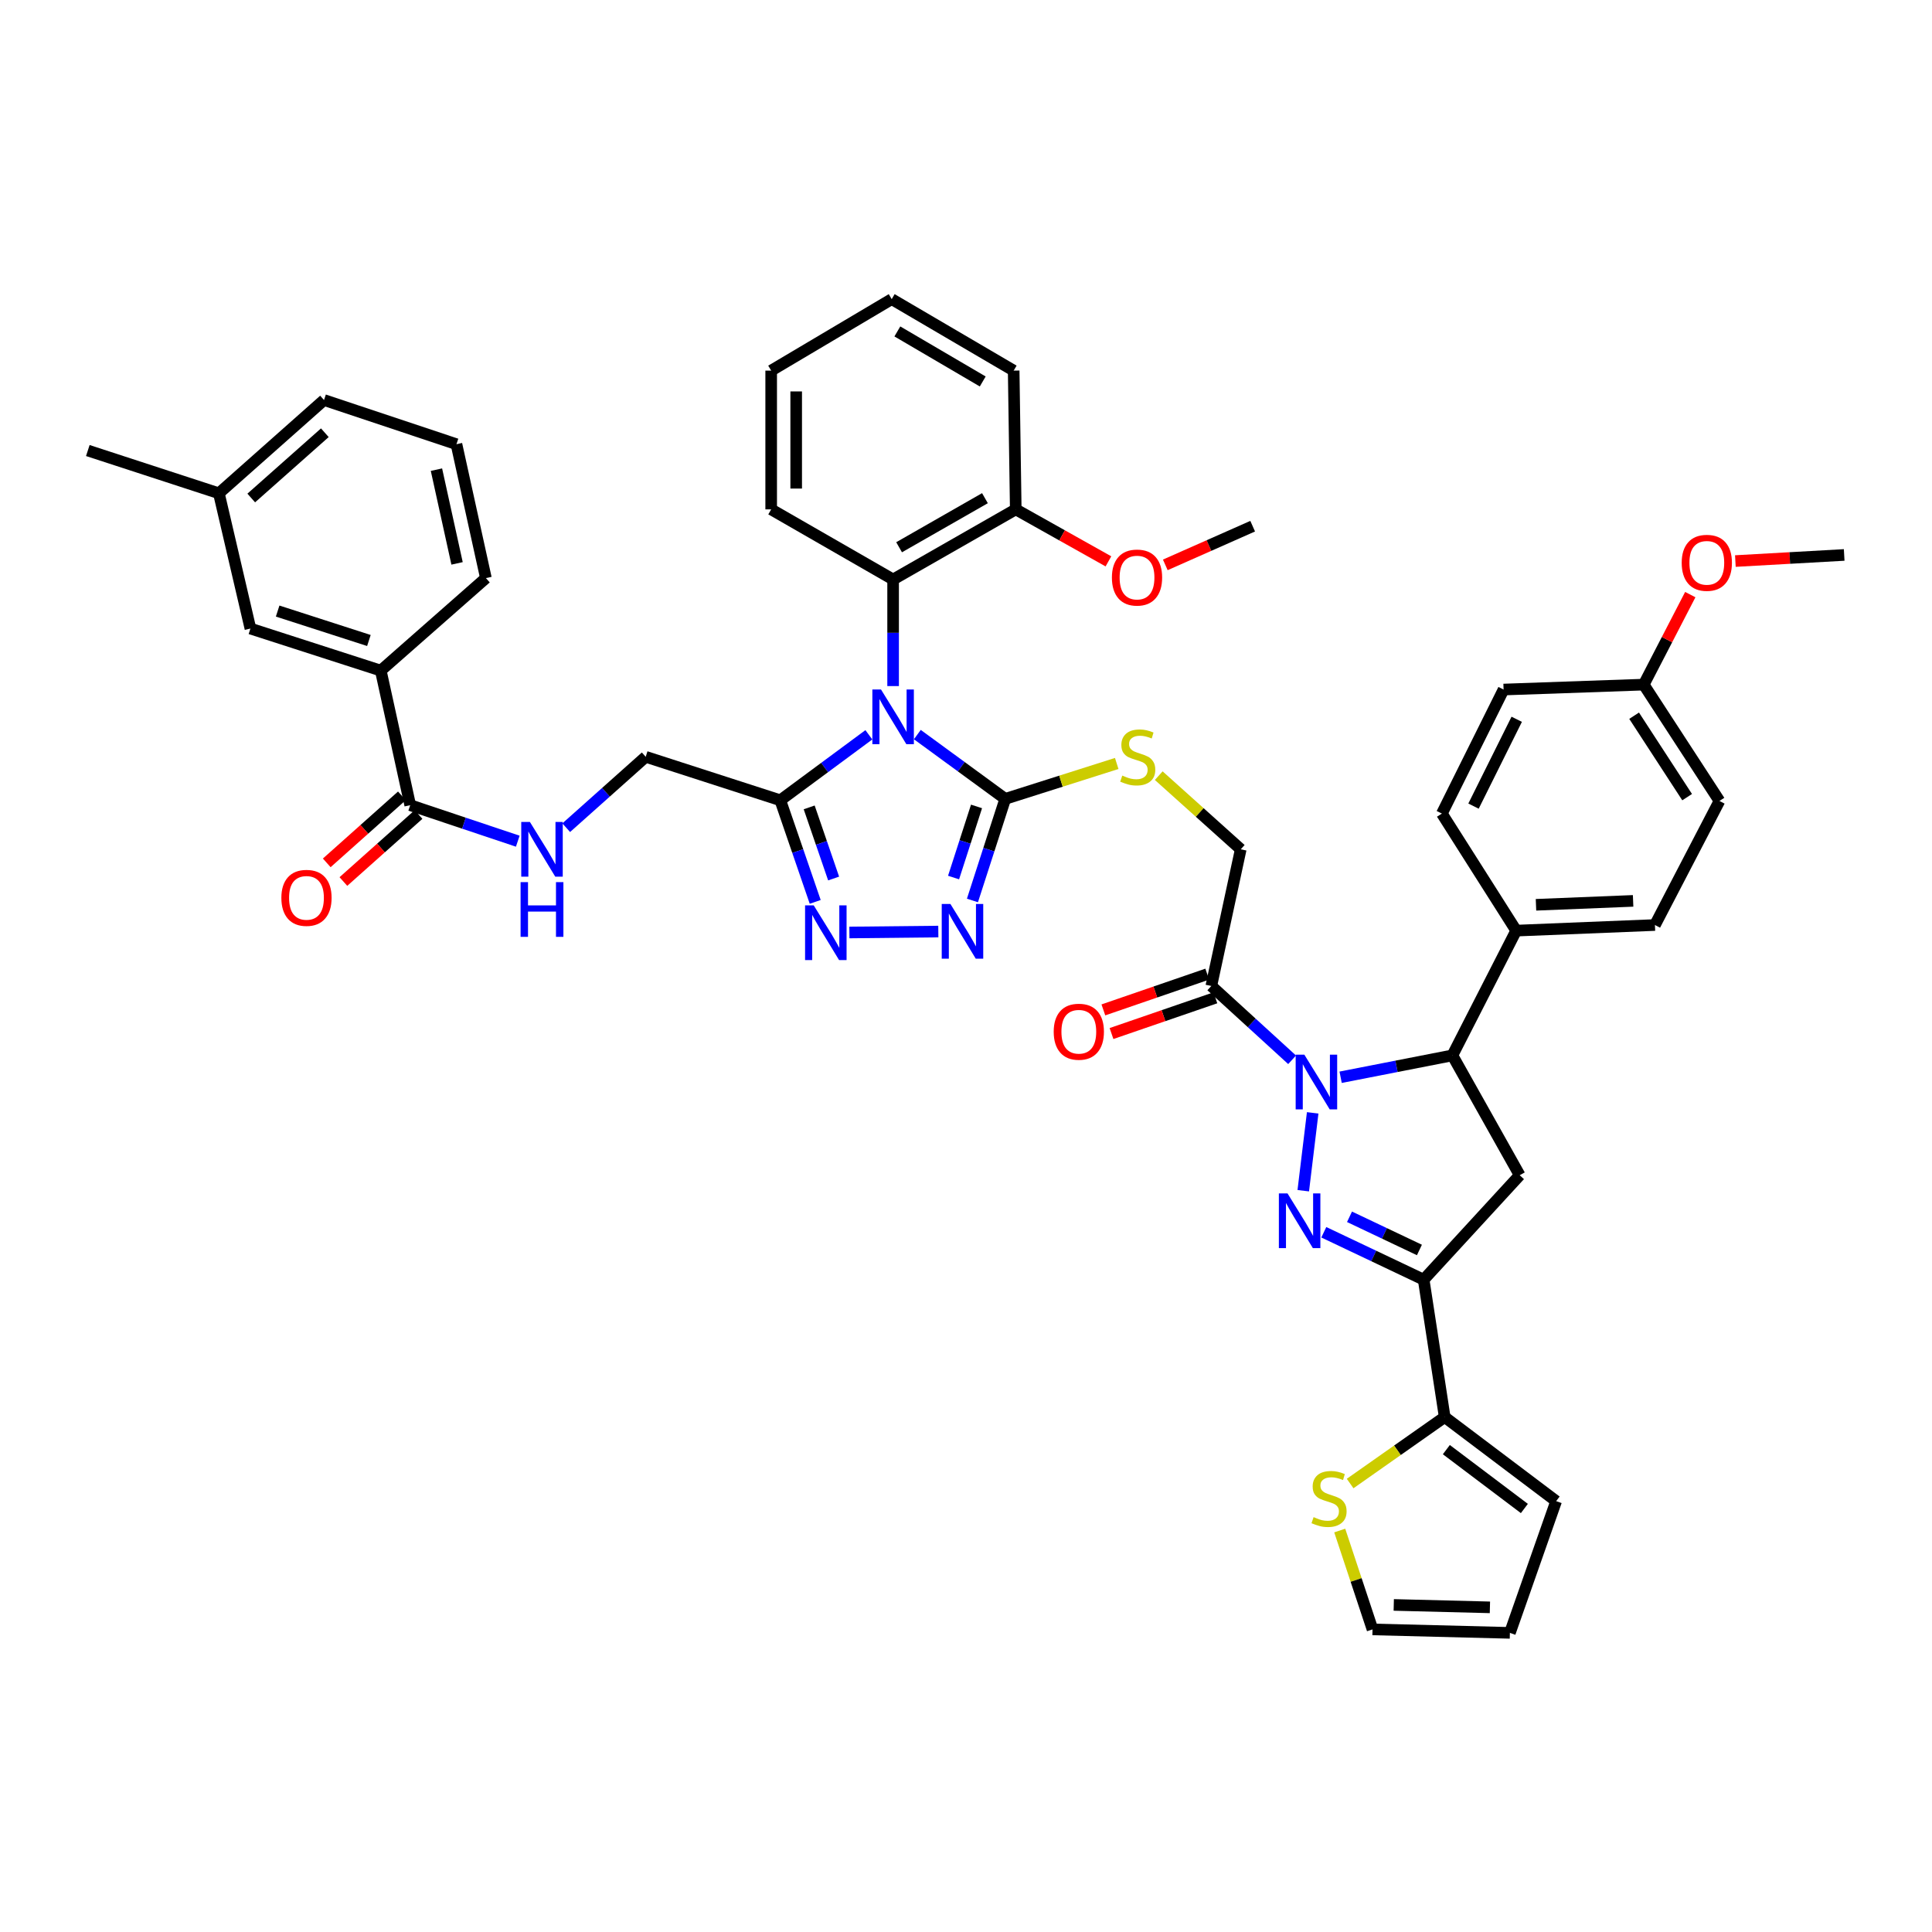 <?xml version='1.0' encoding='iso-8859-1'?>
<svg version='1.1' baseProfile='full'
              xmlns='http://www.w3.org/2000/svg'
                      xmlns:rdkit='http://www.rdkit.org/xml'
                      xmlns:xlink='http://www.w3.org/1999/xlink'
                  xml:space='preserve'
width='1000px' height='1000px' viewBox='0 0 1000 1000'>
<!-- END OF HEADER -->
<rect style='opacity:1.0;fill:#FFFFFF;stroke:none' width='1000' height='1000' x='0' y='0'> </rect>
<path class='bond-2' d='M 474.811,380.218 L 497.564,396.856' style='fill:none;fill-rule:evenodd;stroke:#0000FF;stroke-width:6px;stroke-linecap:butt;stroke-linejoin:miter;stroke-opacity:1' />
<path class='bond-2' d='M 497.564,396.856 L 520.316,413.494' style='fill:none;fill-rule:evenodd;stroke:#000000;stroke-width:6px;stroke-linecap:butt;stroke-linejoin:miter;stroke-opacity:1' />
<path class='bond-4' d='M 449.718,380.331 L 426.798,397.276' style='fill:none;fill-rule:evenodd;stroke:#0000FF;stroke-width:6px;stroke-linecap:butt;stroke-linejoin:miter;stroke-opacity:1' />
<path class='bond-4' d='M 426.798,397.276 L 403.879,414.22' style='fill:none;fill-rule:evenodd;stroke:#000000;stroke-width:6px;stroke-linecap:butt;stroke-linejoin:miter;stroke-opacity:1' />
<path class='bond-10' d='M 462.273,355.112 L 462.273,327.526' style='fill:none;fill-rule:evenodd;stroke:#0000FF;stroke-width:6px;stroke-linecap:butt;stroke-linejoin:miter;stroke-opacity:1' />
<path class='bond-10' d='M 462.273,327.526 L 462.273,299.94' style='fill:none;fill-rule:evenodd;stroke:#000000;stroke-width:6px;stroke-linecap:butt;stroke-linejoin:miter;stroke-opacity:1' />
<path class='bond-0' d='M 668.794,548.547 L 647.884,529.444' style='fill:none;fill-rule:evenodd;stroke:#0000FF;stroke-width:6px;stroke-linecap:butt;stroke-linejoin:miter;stroke-opacity:1' />
<path class='bond-0' d='M 647.884,529.444 L 626.973,510.341' style='fill:none;fill-rule:evenodd;stroke:#000000;stroke-width:6px;stroke-linecap:butt;stroke-linejoin:miter;stroke-opacity:1' />
<path class='bond-1' d='M 679.444,576.011 L 674.566,616.311' style='fill:none;fill-rule:evenodd;stroke:#0000FF;stroke-width:6px;stroke-linecap:butt;stroke-linejoin:miter;stroke-opacity:1' />
<path class='bond-7' d='M 693.91,557.588 L 722.835,551.926' style='fill:none;fill-rule:evenodd;stroke:#0000FF;stroke-width:6px;stroke-linecap:butt;stroke-linejoin:miter;stroke-opacity:1' />
<path class='bond-7' d='M 722.835,551.926 L 751.76,546.263' style='fill:none;fill-rule:evenodd;stroke:#000000;stroke-width:6px;stroke-linecap:butt;stroke-linejoin:miter;stroke-opacity:1' />
<path class='bond-3' d='M 685.199,637.821 L 711.043,650.091' style='fill:none;fill-rule:evenodd;stroke:#0000FF;stroke-width:6px;stroke-linecap:butt;stroke-linejoin:miter;stroke-opacity:1' />
<path class='bond-3' d='M 711.043,650.091 L 736.888,662.362' style='fill:none;fill-rule:evenodd;stroke:#000000;stroke-width:6px;stroke-linecap:butt;stroke-linejoin:miter;stroke-opacity:1' />
<path class='bond-3' d='M 698.504,629.808 L 716.595,638.398' style='fill:none;fill-rule:evenodd;stroke:#0000FF;stroke-width:6px;stroke-linecap:butt;stroke-linejoin:miter;stroke-opacity:1' />
<path class='bond-3' d='M 716.595,638.398 L 734.687,646.988' style='fill:none;fill-rule:evenodd;stroke:#000000;stroke-width:6px;stroke-linecap:butt;stroke-linejoin:miter;stroke-opacity:1' />
<path class='bond-5' d='M 520.316,413.494 L 511.825,439.788' style='fill:none;fill-rule:evenodd;stroke:#000000;stroke-width:6px;stroke-linecap:butt;stroke-linejoin:miter;stroke-opacity:1' />
<path class='bond-5' d='M 511.825,439.788 L 503.335,466.082' style='fill:none;fill-rule:evenodd;stroke:#0000FF;stroke-width:6px;stroke-linecap:butt;stroke-linejoin:miter;stroke-opacity:1' />
<path class='bond-5' d='M 505.45,417.404 L 499.507,435.81' style='fill:none;fill-rule:evenodd;stroke:#000000;stroke-width:6px;stroke-linecap:butt;stroke-linejoin:miter;stroke-opacity:1' />
<path class='bond-5' d='M 499.507,435.81 L 493.563,454.216' style='fill:none;fill-rule:evenodd;stroke:#0000FF;stroke-width:6px;stroke-linecap:butt;stroke-linejoin:miter;stroke-opacity:1' />
<path class='bond-13' d='M 520.316,413.494 L 549.166,404.333' style='fill:none;fill-rule:evenodd;stroke:#000000;stroke-width:6px;stroke-linecap:butt;stroke-linejoin:miter;stroke-opacity:1' />
<path class='bond-13' d='M 549.166,404.333 L 578.015,395.172' style='fill:none;fill-rule:evenodd;stroke:#CCCC00;stroke-width:6px;stroke-linecap:butt;stroke-linejoin:miter;stroke-opacity:1' />
<path class='bond-11' d='M 736.888,662.362 L 747.768,733.465' style='fill:none;fill-rule:evenodd;stroke:#000000;stroke-width:6px;stroke-linecap:butt;stroke-linejoin:miter;stroke-opacity:1' />
<path class='bond-47' d='M 736.888,662.362 L 786.595,608.297' style='fill:none;fill-rule:evenodd;stroke:#000000;stroke-width:6px;stroke-linecap:butt;stroke-linejoin:miter;stroke-opacity:1' />
<path class='bond-6' d='M 403.879,414.22 L 412.917,440.515' style='fill:none;fill-rule:evenodd;stroke:#000000;stroke-width:6px;stroke-linecap:butt;stroke-linejoin:miter;stroke-opacity:1' />
<path class='bond-6' d='M 412.917,440.515 L 421.955,466.811' style='fill:none;fill-rule:evenodd;stroke:#0000FF;stroke-width:6px;stroke-linecap:butt;stroke-linejoin:miter;stroke-opacity:1' />
<path class='bond-6' d='M 418.832,417.901 L 425.158,436.308' style='fill:none;fill-rule:evenodd;stroke:#000000;stroke-width:6px;stroke-linecap:butt;stroke-linejoin:miter;stroke-opacity:1' />
<path class='bond-6' d='M 425.158,436.308 L 431.485,454.715' style='fill:none;fill-rule:evenodd;stroke:#0000FF;stroke-width:6px;stroke-linecap:butt;stroke-linejoin:miter;stroke-opacity:1' />
<path class='bond-18' d='M 403.879,414.22 L 334.215,391.718' style='fill:none;fill-rule:evenodd;stroke:#000000;stroke-width:6px;stroke-linecap:butt;stroke-linejoin:miter;stroke-opacity:1' />
<path class='bond-45' d='M 485.672,482.174 L 439.641,482.656' style='fill:none;fill-rule:evenodd;stroke:#0000FF;stroke-width:6px;stroke-linecap:butt;stroke-linejoin:miter;stroke-opacity:1' />
<path class='bond-8' d='M 751.76,546.263 L 786.595,608.297' style='fill:none;fill-rule:evenodd;stroke:#000000;stroke-width:6px;stroke-linecap:butt;stroke-linejoin:miter;stroke-opacity:1' />
<path class='bond-17' d='M 751.76,546.263 L 784.776,481.69' style='fill:none;fill-rule:evenodd;stroke:#000000;stroke-width:6px;stroke-linecap:butt;stroke-linejoin:miter;stroke-opacity:1' />
<path class='bond-9' d='M 626.973,510.341 L 642.205,439.599' style='fill:none;fill-rule:evenodd;stroke:#000000;stroke-width:6px;stroke-linecap:butt;stroke-linejoin:miter;stroke-opacity:1' />
<path class='bond-20' d='M 624.867,504.221 L 597.985,513.47' style='fill:none;fill-rule:evenodd;stroke:#000000;stroke-width:6px;stroke-linecap:butt;stroke-linejoin:miter;stroke-opacity:1' />
<path class='bond-20' d='M 597.985,513.47 L 571.102,522.72' style='fill:none;fill-rule:evenodd;stroke:#FF0000;stroke-width:6px;stroke-linecap:butt;stroke-linejoin:miter;stroke-opacity:1' />
<path class='bond-20' d='M 629.079,516.462 L 602.196,525.711' style='fill:none;fill-rule:evenodd;stroke:#000000;stroke-width:6px;stroke-linecap:butt;stroke-linejoin:miter;stroke-opacity:1' />
<path class='bond-20' d='M 602.196,525.711 L 575.314,534.96' style='fill:none;fill-rule:evenodd;stroke:#FF0000;stroke-width:6px;stroke-linecap:butt;stroke-linejoin:miter;stroke-opacity:1' />
<path class='bond-22' d='M 462.273,299.94 L 525.753,263.652' style='fill:none;fill-rule:evenodd;stroke:#000000;stroke-width:6px;stroke-linecap:butt;stroke-linejoin:miter;stroke-opacity:1' />
<path class='bond-22' d='M 465.371,283.259 L 509.807,257.857' style='fill:none;fill-rule:evenodd;stroke:#000000;stroke-width:6px;stroke-linecap:butt;stroke-linejoin:miter;stroke-opacity:1' />
<path class='bond-34' d='M 462.273,299.94 L 399.161,263.652' style='fill:none;fill-rule:evenodd;stroke:#000000;stroke-width:6px;stroke-linecap:butt;stroke-linejoin:miter;stroke-opacity:1' />
<path class='bond-14' d='M 747.768,733.465 L 723.296,750.669' style='fill:none;fill-rule:evenodd;stroke:#000000;stroke-width:6px;stroke-linecap:butt;stroke-linejoin:miter;stroke-opacity:1' />
<path class='bond-14' d='M 723.296,750.669 L 698.823,767.873' style='fill:none;fill-rule:evenodd;stroke:#CCCC00;stroke-width:6px;stroke-linecap:butt;stroke-linejoin:miter;stroke-opacity:1' />
<path class='bond-21' d='M 747.768,733.465 L 805.459,776.988' style='fill:none;fill-rule:evenodd;stroke:#000000;stroke-width:6px;stroke-linecap:butt;stroke-linejoin:miter;stroke-opacity:1' />
<path class='bond-21' d='M 748.626,750.327 L 789.009,780.793' style='fill:none;fill-rule:evenodd;stroke:#000000;stroke-width:6px;stroke-linecap:butt;stroke-linejoin:miter;stroke-opacity:1' />
<path class='bond-12' d='M 212.326,416.758 L 240.162,426.079' style='fill:none;fill-rule:evenodd;stroke:#000000;stroke-width:6px;stroke-linecap:butt;stroke-linejoin:miter;stroke-opacity:1' />
<path class='bond-12' d='M 240.162,426.079 L 267.999,435.4' style='fill:none;fill-rule:evenodd;stroke:#0000FF;stroke-width:6px;stroke-linecap:butt;stroke-linejoin:miter;stroke-opacity:1' />
<path class='bond-16' d='M 212.326,416.758 L 197.087,347.102' style='fill:none;fill-rule:evenodd;stroke:#000000;stroke-width:6px;stroke-linecap:butt;stroke-linejoin:miter;stroke-opacity:1' />
<path class='bond-24' d='M 208.018,411.928 L 188.571,429.273' style='fill:none;fill-rule:evenodd;stroke:#000000;stroke-width:6px;stroke-linecap:butt;stroke-linejoin:miter;stroke-opacity:1' />
<path class='bond-24' d='M 188.571,429.273 L 169.125,446.617' style='fill:none;fill-rule:evenodd;stroke:#FF0000;stroke-width:6px;stroke-linecap:butt;stroke-linejoin:miter;stroke-opacity:1' />
<path class='bond-24' d='M 216.634,421.589 L 197.188,438.933' style='fill:none;fill-rule:evenodd;stroke:#000000;stroke-width:6px;stroke-linecap:butt;stroke-linejoin:miter;stroke-opacity:1' />
<path class='bond-24' d='M 197.188,438.933 L 177.741,456.278' style='fill:none;fill-rule:evenodd;stroke:#FF0000;stroke-width:6px;stroke-linecap:butt;stroke-linejoin:miter;stroke-opacity:1' />
<path class='bond-19' d='M 599.765,401.482 L 620.985,420.54' style='fill:none;fill-rule:evenodd;stroke:#CCCC00;stroke-width:6px;stroke-linecap:butt;stroke-linejoin:miter;stroke-opacity:1' />
<path class='bond-19' d='M 620.985,420.54 L 642.205,439.599' style='fill:none;fill-rule:evenodd;stroke:#000000;stroke-width:6px;stroke-linecap:butt;stroke-linejoin:miter;stroke-opacity:1' />
<path class='bond-23' d='M 693.442,792.209 L 701.929,817.794' style='fill:none;fill-rule:evenodd;stroke:#CCCC00;stroke-width:6px;stroke-linecap:butt;stroke-linejoin:miter;stroke-opacity:1' />
<path class='bond-23' d='M 701.929,817.794 L 710.416,843.379' style='fill:none;fill-rule:evenodd;stroke:#000000;stroke-width:6px;stroke-linecap:butt;stroke-linejoin:miter;stroke-opacity:1' />
<path class='bond-15' d='M 293.075,428.414 L 313.645,410.066' style='fill:none;fill-rule:evenodd;stroke:#0000FF;stroke-width:6px;stroke-linecap:butt;stroke-linejoin:miter;stroke-opacity:1' />
<path class='bond-15' d='M 313.645,410.066 L 334.215,391.718' style='fill:none;fill-rule:evenodd;stroke:#000000;stroke-width:6px;stroke-linecap:butt;stroke-linejoin:miter;stroke-opacity:1' />
<path class='bond-25' d='M 197.087,347.102 L 129.617,325.34' style='fill:none;fill-rule:evenodd;stroke:#000000;stroke-width:6px;stroke-linecap:butt;stroke-linejoin:miter;stroke-opacity:1' />
<path class='bond-25' d='M 190.94,331.518 L 143.711,316.285' style='fill:none;fill-rule:evenodd;stroke:#000000;stroke-width:6px;stroke-linecap:butt;stroke-linejoin:miter;stroke-opacity:1' />
<path class='bond-36' d='M 197.087,347.102 L 251.505,299.221' style='fill:none;fill-rule:evenodd;stroke:#000000;stroke-width:6px;stroke-linecap:butt;stroke-linejoin:miter;stroke-opacity:1' />
<path class='bond-27' d='M 784.776,481.69 L 856.59,478.792' style='fill:none;fill-rule:evenodd;stroke:#000000;stroke-width:6px;stroke-linecap:butt;stroke-linejoin:miter;stroke-opacity:1' />
<path class='bond-27' d='M 795.026,468.322 L 845.296,466.293' style='fill:none;fill-rule:evenodd;stroke:#000000;stroke-width:6px;stroke-linecap:butt;stroke-linejoin:miter;stroke-opacity:1' />
<path class='bond-28' d='M 784.776,481.69 L 746.309,421.109' style='fill:none;fill-rule:evenodd;stroke:#000000;stroke-width:6px;stroke-linecap:butt;stroke-linejoin:miter;stroke-opacity:1' />
<path class='bond-26' d='M 805.459,776.988 L 781.518,845.17' style='fill:none;fill-rule:evenodd;stroke:#000000;stroke-width:6px;stroke-linecap:butt;stroke-linejoin:miter;stroke-opacity:1' />
<path class='bond-33' d='M 525.753,263.652 L 549.737,277.106' style='fill:none;fill-rule:evenodd;stroke:#000000;stroke-width:6px;stroke-linecap:butt;stroke-linejoin:miter;stroke-opacity:1' />
<path class='bond-33' d='M 549.737,277.106 L 573.721,290.559' style='fill:none;fill-rule:evenodd;stroke:#FF0000;stroke-width:6px;stroke-linecap:butt;stroke-linejoin:miter;stroke-opacity:1' />
<path class='bond-38' d='M 525.753,263.652 L 524.674,191.83' style='fill:none;fill-rule:evenodd;stroke:#000000;stroke-width:6px;stroke-linecap:butt;stroke-linejoin:miter;stroke-opacity:1' />
<path class='bond-50' d='M 710.416,843.379 L 781.518,845.17' style='fill:none;fill-rule:evenodd;stroke:#000000;stroke-width:6px;stroke-linecap:butt;stroke-linejoin:miter;stroke-opacity:1' />
<path class='bond-50' d='M 721.407,830.707 L 771.179,831.961' style='fill:none;fill-rule:evenodd;stroke:#000000;stroke-width:6px;stroke-linecap:butt;stroke-linejoin:miter;stroke-opacity:1' />
<path class='bond-30' d='M 129.617,325.34 L 113.292,255.324' style='fill:none;fill-rule:evenodd;stroke:#000000;stroke-width:6px;stroke-linecap:butt;stroke-linejoin:miter;stroke-opacity:1' />
<path class='bond-32' d='M 856.59,478.792 L 889.987,414.572' style='fill:none;fill-rule:evenodd;stroke:#000000;stroke-width:6px;stroke-linecap:butt;stroke-linejoin:miter;stroke-opacity:1' />
<path class='bond-31' d='M 746.309,421.109 L 778.253,356.904' style='fill:none;fill-rule:evenodd;stroke:#000000;stroke-width:6px;stroke-linecap:butt;stroke-linejoin:miter;stroke-opacity:1' />
<path class='bond-31' d='M 762.69,417.245 L 785.051,372.301' style='fill:none;fill-rule:evenodd;stroke:#000000;stroke-width:6px;stroke-linecap:butt;stroke-linejoin:miter;stroke-opacity:1' />
<path class='bond-29' d='M 850.787,354.358 L 778.253,356.904' style='fill:none;fill-rule:evenodd;stroke:#000000;stroke-width:6px;stroke-linecap:butt;stroke-linejoin:miter;stroke-opacity:1' />
<path class='bond-35' d='M 850.787,354.358 L 862.838,331.063' style='fill:none;fill-rule:evenodd;stroke:#000000;stroke-width:6px;stroke-linecap:butt;stroke-linejoin:miter;stroke-opacity:1' />
<path class='bond-35' d='M 862.838,331.063 L 874.888,307.768' style='fill:none;fill-rule:evenodd;stroke:#FF0000;stroke-width:6px;stroke-linecap:butt;stroke-linejoin:miter;stroke-opacity:1' />
<path class='bond-49' d='M 850.787,354.358 L 889.987,414.572' style='fill:none;fill-rule:evenodd;stroke:#000000;stroke-width:6px;stroke-linecap:butt;stroke-linejoin:miter;stroke-opacity:1' />
<path class='bond-49' d='M 845.818,370.453 L 873.259,412.603' style='fill:none;fill-rule:evenodd;stroke:#000000;stroke-width:6px;stroke-linecap:butt;stroke-linejoin:miter;stroke-opacity:1' />
<path class='bond-40' d='M 113.292,255.324 L 45.455,233.196' style='fill:none;fill-rule:evenodd;stroke:#000000;stroke-width:6px;stroke-linecap:butt;stroke-linejoin:miter;stroke-opacity:1' />
<path class='bond-48' d='M 113.292,255.324 L 167.71,207.055' style='fill:none;fill-rule:evenodd;stroke:#000000;stroke-width:6px;stroke-linecap:butt;stroke-linejoin:miter;stroke-opacity:1' />
<path class='bond-48' d='M 130.044,257.767 L 168.137,223.979' style='fill:none;fill-rule:evenodd;stroke:#000000;stroke-width:6px;stroke-linecap:butt;stroke-linejoin:miter;stroke-opacity:1' />
<path class='bond-41' d='M 603.157,292.38 L 625.769,282.367' style='fill:none;fill-rule:evenodd;stroke:#FF0000;stroke-width:6px;stroke-linecap:butt;stroke-linejoin:miter;stroke-opacity:1' />
<path class='bond-41' d='M 625.769,282.367 L 648.382,272.353' style='fill:none;fill-rule:evenodd;stroke:#000000;stroke-width:6px;stroke-linecap:butt;stroke-linejoin:miter;stroke-opacity:1' />
<path class='bond-43' d='M 399.161,263.652 L 399.161,191.83' style='fill:none;fill-rule:evenodd;stroke:#000000;stroke-width:6px;stroke-linecap:butt;stroke-linejoin:miter;stroke-opacity:1' />
<path class='bond-43' d='M 412.106,252.878 L 412.106,202.603' style='fill:none;fill-rule:evenodd;stroke:#000000;stroke-width:6px;stroke-linecap:butt;stroke-linejoin:miter;stroke-opacity:1' />
<path class='bond-42' d='M 898.224,290.401 L 926.384,288.821' style='fill:none;fill-rule:evenodd;stroke:#FF0000;stroke-width:6px;stroke-linecap:butt;stroke-linejoin:miter;stroke-opacity:1' />
<path class='bond-42' d='M 926.384,288.821 L 954.545,287.24' style='fill:none;fill-rule:evenodd;stroke:#000000;stroke-width:6px;stroke-linecap:butt;stroke-linejoin:miter;stroke-opacity:1' />
<path class='bond-37' d='M 251.505,299.221 L 236.259,229.916' style='fill:none;fill-rule:evenodd;stroke:#000000;stroke-width:6px;stroke-linecap:butt;stroke-linejoin:miter;stroke-opacity:1' />
<path class='bond-37' d='M 236.576,291.606 L 225.904,243.093' style='fill:none;fill-rule:evenodd;stroke:#000000;stroke-width:6px;stroke-linecap:butt;stroke-linejoin:miter;stroke-opacity:1' />
<path class='bond-39' d='M 236.259,229.916 L 167.71,207.055' style='fill:none;fill-rule:evenodd;stroke:#000000;stroke-width:6px;stroke-linecap:butt;stroke-linejoin:miter;stroke-opacity:1' />
<path class='bond-46' d='M 524.674,191.83 L 461.547,154.83' style='fill:none;fill-rule:evenodd;stroke:#000000;stroke-width:6px;stroke-linecap:butt;stroke-linejoin:miter;stroke-opacity:1' />
<path class='bond-46' d='M 508.659,197.448 L 464.47,171.548' style='fill:none;fill-rule:evenodd;stroke:#000000;stroke-width:6px;stroke-linecap:butt;stroke-linejoin:miter;stroke-opacity:1' />
<path class='bond-44' d='M 399.161,191.83 L 461.547,154.83' style='fill:none;fill-rule:evenodd;stroke:#000000;stroke-width:6px;stroke-linecap:butt;stroke-linejoin:miter;stroke-opacity:1' />
<path  class='atom-0' d='M 456.013 356.889
L 465.293 371.889
Q 466.213 373.369, 467.693 376.049
Q 469.173 378.729, 469.253 378.889
L 469.253 356.889
L 473.013 356.889
L 473.013 385.209
L 469.133 385.209
L 459.173 368.809
Q 458.013 366.889, 456.773 364.689
Q 455.573 362.489, 455.213 361.809
L 455.213 385.209
L 451.533 385.209
L 451.533 356.889
L 456.013 356.889
' fill='#0000FF'/>
<path  class='atom-1' d='M 675.117 545.882
L 684.397 560.882
Q 685.317 562.362, 686.797 565.042
Q 688.277 567.722, 688.357 567.882
L 688.357 545.882
L 692.117 545.882
L 692.117 574.202
L 688.237 574.202
L 678.277 557.802
Q 677.117 555.882, 675.877 553.682
Q 674.677 551.482, 674.317 550.802
L 674.317 574.202
L 670.637 574.202
L 670.637 545.882
L 675.117 545.882
' fill='#0000FF'/>
<path  class='atom-2' d='M 666.422 617.718
L 675.702 632.718
Q 676.622 634.198, 678.102 636.878
Q 679.582 639.558, 679.662 639.718
L 679.662 617.718
L 683.422 617.718
L 683.422 646.038
L 679.542 646.038
L 669.582 629.638
Q 668.422 627.718, 667.182 625.518
Q 665.982 623.318, 665.622 622.638
L 665.622 646.038
L 661.942 646.038
L 661.942 617.718
L 666.422 617.718
' fill='#0000FF'/>
<path  class='atom-6' d='M 491.921 467.883
L 501.201 482.883
Q 502.121 484.363, 503.601 487.043
Q 505.081 489.723, 505.161 489.883
L 505.161 467.883
L 508.921 467.883
L 508.921 496.203
L 505.041 496.203
L 495.081 479.803
Q 493.921 477.883, 492.681 475.683
Q 491.481 473.483, 491.121 472.803
L 491.121 496.203
L 487.441 496.203
L 487.441 467.883
L 491.921 467.883
' fill='#0000FF'/>
<path  class='atom-7' d='M 421.185 468.624
L 430.465 483.624
Q 431.385 485.104, 432.865 487.784
Q 434.345 490.464, 434.425 490.624
L 434.425 468.624
L 438.185 468.624
L 438.185 496.944
L 434.305 496.944
L 424.345 480.544
Q 423.185 478.624, 421.945 476.424
Q 420.745 474.224, 420.385 473.544
L 420.385 496.944
L 416.705 496.944
L 416.705 468.624
L 421.185 468.624
' fill='#0000FF'/>
<path  class='atom-14' d='M 580.894 401.438
Q 581.214 401.558, 582.534 402.118
Q 583.854 402.678, 585.294 403.038
Q 586.774 403.358, 588.214 403.358
Q 590.894 403.358, 592.454 402.078
Q 594.014 400.758, 594.014 398.478
Q 594.014 396.918, 593.214 395.958
Q 592.454 394.998, 591.254 394.478
Q 590.054 393.958, 588.054 393.358
Q 585.534 392.598, 584.014 391.878
Q 582.534 391.158, 581.454 389.638
Q 580.414 388.118, 580.414 385.558
Q 580.414 381.998, 582.814 379.798
Q 585.254 377.598, 590.054 377.598
Q 593.334 377.598, 597.054 379.158
L 596.134 382.238
Q 592.734 380.838, 590.174 380.838
Q 587.414 380.838, 585.894 381.998
Q 584.374 383.118, 584.414 385.078
Q 584.414 386.598, 585.174 387.518
Q 585.974 388.438, 587.094 388.958
Q 588.254 389.478, 590.174 390.078
Q 592.734 390.878, 594.254 391.678
Q 595.774 392.478, 596.854 394.118
Q 597.974 395.718, 597.974 398.478
Q 597.974 402.398, 595.334 404.518
Q 592.734 406.598, 588.374 406.598
Q 585.854 406.598, 583.934 406.038
Q 582.054 405.518, 579.814 404.598
L 580.894 401.438
' fill='#CCCC00'/>
<path  class='atom-15' d='M 679.914 785.262
Q 680.234 785.382, 681.554 785.942
Q 682.874 786.502, 684.314 786.862
Q 685.794 787.182, 687.234 787.182
Q 689.914 787.182, 691.474 785.902
Q 693.034 784.582, 693.034 782.302
Q 693.034 780.742, 692.234 779.782
Q 691.474 778.822, 690.274 778.302
Q 689.074 777.782, 687.074 777.182
Q 684.554 776.422, 683.034 775.702
Q 681.554 774.982, 680.474 773.462
Q 679.434 771.942, 679.434 769.382
Q 679.434 765.822, 681.834 763.622
Q 684.274 761.422, 689.074 761.422
Q 692.354 761.422, 696.074 762.982
L 695.154 766.062
Q 691.754 764.662, 689.194 764.662
Q 686.434 764.662, 684.914 765.822
Q 683.394 766.942, 683.434 768.902
Q 683.434 770.422, 684.194 771.342
Q 684.994 772.262, 686.114 772.782
Q 687.274 773.302, 689.194 773.902
Q 691.754 774.702, 693.274 775.502
Q 694.794 776.302, 695.874 777.942
Q 696.994 779.542, 696.994 782.302
Q 696.994 786.222, 694.354 788.342
Q 691.754 790.422, 687.394 790.422
Q 684.874 790.422, 682.954 789.862
Q 681.074 789.342, 678.834 788.422
L 679.914 785.262
' fill='#CCCC00'/>
<path  class='atom-16' d='M 274.277 425.439
L 283.557 440.439
Q 284.477 441.919, 285.957 444.599
Q 287.437 447.279, 287.517 447.439
L 287.517 425.439
L 291.277 425.439
L 291.277 453.759
L 287.397 453.759
L 277.437 437.359
Q 276.277 435.439, 275.037 433.239
Q 273.837 431.039, 273.477 430.359
L 273.477 453.759
L 269.797 453.759
L 269.797 425.439
L 274.277 425.439
' fill='#0000FF'/>
<path  class='atom-16' d='M 269.457 456.591
L 273.297 456.591
L 273.297 468.631
L 287.777 468.631
L 287.777 456.591
L 291.617 456.591
L 291.617 484.911
L 287.777 484.911
L 287.777 471.831
L 273.297 471.831
L 273.297 484.911
L 269.457 484.911
L 269.457 456.591
' fill='#0000FF'/>
<path  class='atom-21' d='M 545.395 534.017
Q 545.395 527.217, 548.755 523.417
Q 552.115 519.617, 558.395 519.617
Q 564.675 519.617, 568.035 523.417
Q 571.395 527.217, 571.395 534.017
Q 571.395 540.897, 567.995 544.817
Q 564.595 548.697, 558.395 548.697
Q 552.155 548.697, 548.755 544.817
Q 545.395 540.937, 545.395 534.017
M 558.395 545.497
Q 562.715 545.497, 565.035 542.617
Q 567.395 539.697, 567.395 534.017
Q 567.395 528.457, 565.035 525.657
Q 562.715 522.817, 558.395 522.817
Q 554.075 522.817, 551.715 525.617
Q 549.395 528.417, 549.395 534.017
Q 549.395 539.737, 551.715 542.617
Q 554.075 545.497, 558.395 545.497
' fill='#FF0000'/>
<path  class='atom-25' d='M 145.634 464.727
Q 145.634 457.927, 148.994 454.127
Q 152.354 450.327, 158.634 450.327
Q 164.914 450.327, 168.274 454.127
Q 171.634 457.927, 171.634 464.727
Q 171.634 471.607, 168.234 475.527
Q 164.834 479.407, 158.634 479.407
Q 152.394 479.407, 148.994 475.527
Q 145.634 471.647, 145.634 464.727
M 158.634 476.207
Q 162.954 476.207, 165.274 473.327
Q 167.634 470.407, 167.634 464.727
Q 167.634 459.167, 165.274 456.367
Q 162.954 453.527, 158.634 453.527
Q 154.314 453.527, 151.954 456.327
Q 149.634 459.127, 149.634 464.727
Q 149.634 470.447, 151.954 473.327
Q 154.314 476.207, 158.634 476.207
' fill='#FF0000'/>
<path  class='atom-34' d='M 575.52 298.941
Q 575.52 292.141, 578.88 288.341
Q 582.24 284.541, 588.52 284.541
Q 594.8 284.541, 598.16 288.341
Q 601.52 292.141, 601.52 298.941
Q 601.52 305.821, 598.12 309.741
Q 594.72 313.621, 588.52 313.621
Q 582.28 313.621, 578.88 309.741
Q 575.52 305.861, 575.52 298.941
M 588.52 310.421
Q 592.84 310.421, 595.16 307.541
Q 597.52 304.621, 597.52 298.941
Q 597.52 293.381, 595.16 290.581
Q 592.84 287.741, 588.52 287.741
Q 584.2 287.741, 581.84 290.541
Q 579.52 293.341, 579.52 298.941
Q 579.52 304.661, 581.84 307.541
Q 584.2 310.421, 588.52 310.421
' fill='#FF0000'/>
<path  class='atom-36' d='M 870.443 291.311
Q 870.443 284.511, 873.803 280.711
Q 877.163 276.911, 883.443 276.911
Q 889.723 276.911, 893.083 280.711
Q 896.443 284.511, 896.443 291.311
Q 896.443 298.191, 893.043 302.111
Q 889.643 305.991, 883.443 305.991
Q 877.203 305.991, 873.803 302.111
Q 870.443 298.231, 870.443 291.311
M 883.443 302.791
Q 887.763 302.791, 890.083 299.911
Q 892.443 296.991, 892.443 291.311
Q 892.443 285.751, 890.083 282.951
Q 887.763 280.111, 883.443 280.111
Q 879.123 280.111, 876.763 282.911
Q 874.443 285.711, 874.443 291.311
Q 874.443 297.031, 876.763 299.911
Q 879.123 302.791, 883.443 302.791
' fill='#FF0000'/>
</svg>
